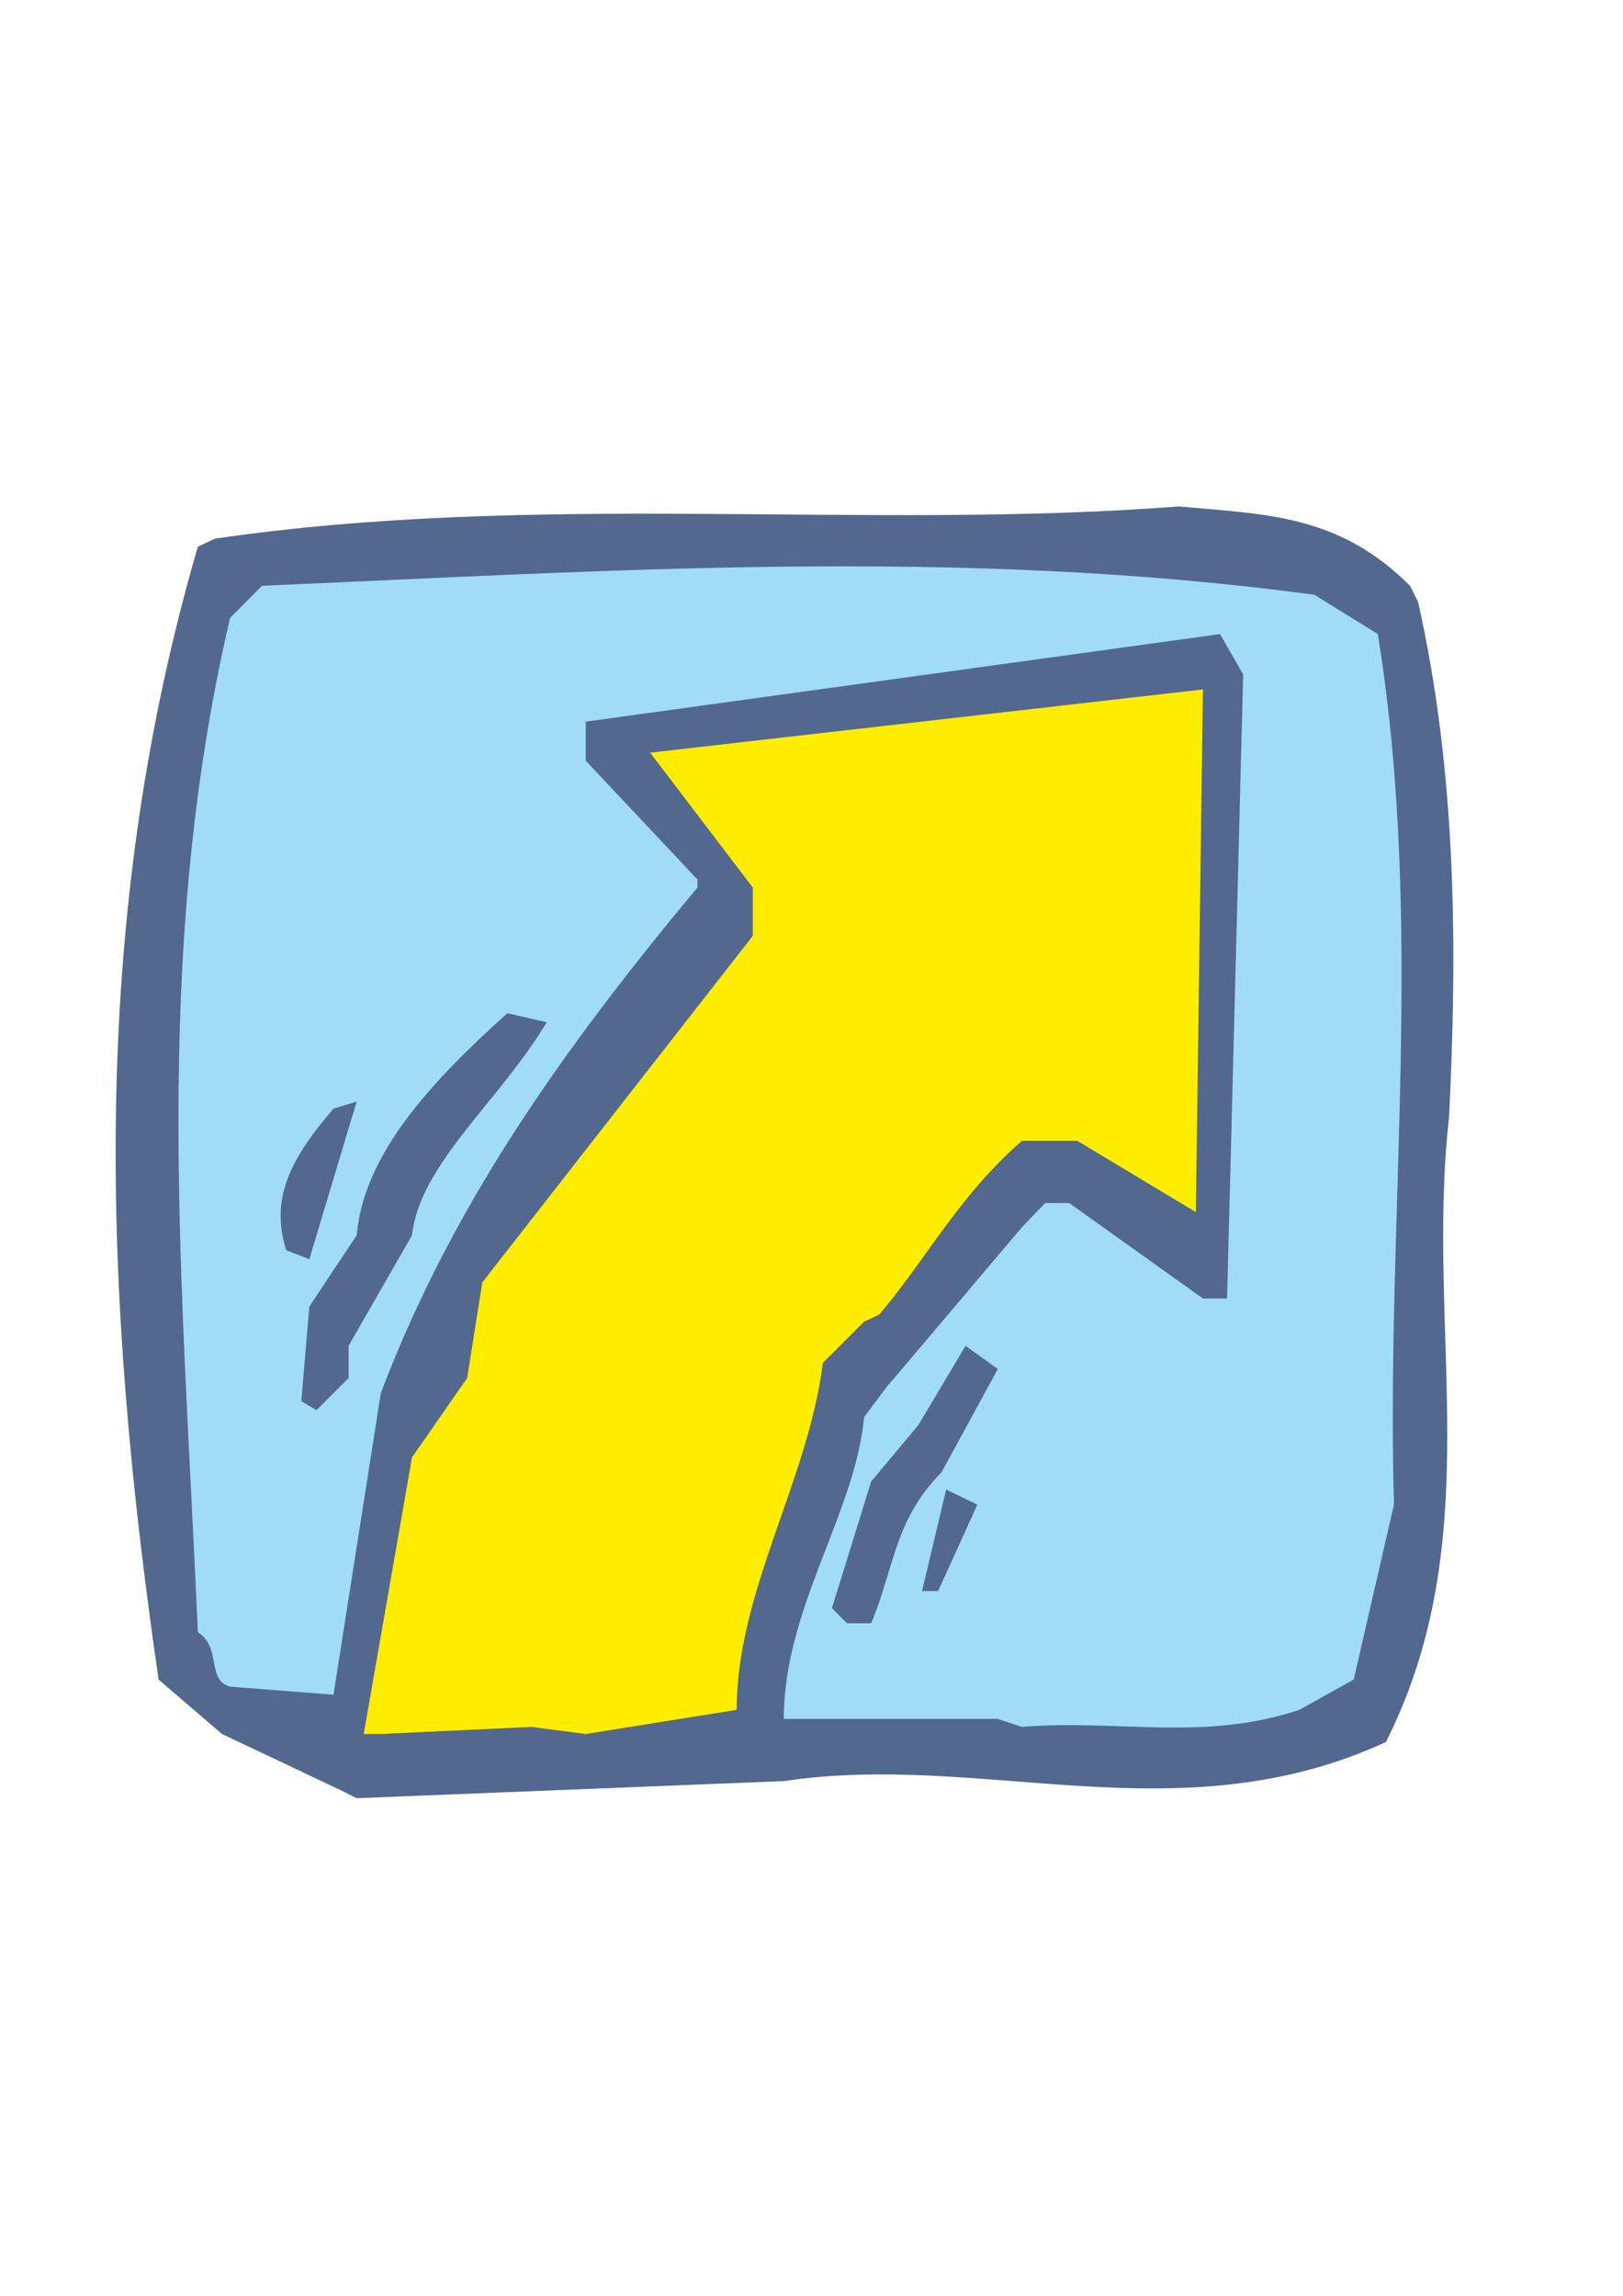 <?xml version="1.0" encoding="utf-8"?>
<!-- Created by UniConvertor 2.0rc4 (https://sk1project.net/) -->
<svg xmlns="http://www.w3.org/2000/svg" height="841.89pt" viewBox="0 0 595.276 841.89" width="595.276pt" version="1.1" xmlns:xlink="http://www.w3.org/1999/xlink" id="52ee465e-f608-11ea-b0f5-dcc15c148e23">

<g>
	<path style="fill:#53688e;" d="M 124.91,656.457 L 81.422,635.865 58.166,615.921 C 37.862,476.169 31.958,339.801 72.566,200.481 78.83,197.529 78.83,197.529 78.83,197.529 197.558,180.177 316.934,194.577 432.35,185.721 464.75,188.673 490.958,188.673 517.166,214.809 520.118,220.713 520.118,220.713 520.118,220.713 534.446,284.505 534.446,348.657 531.494,409.497 522.638,487.977 546.254,563.577 508.31,638.817 432.35,673.809 360.422,642.129 287.486,653.145 L 130.814,659.409 124.91,656.457 Z" />
	<path style="fill:#ffed00;" d="M 133.406,635.865 L 151.118,534.417 171.35,505.329 176.894,470.265 276.11,343.185 276.11,325.473 238.454,276.009 441.206,252.825 438.614,444.489 395.126,418.353 374.822,418.353 C 351.566,438.585 339.758,461.769 322.478,482.073 316.934,484.665 316.934,484.665 316.934,484.665 L 301.814,499.785 C 296.342,543.273 270.206,583.449 270.206,627.009 L 214.838,635.865 194.966,633.273 139.67,635.865 133.406,635.865 Z" />
	<path style="fill:#a0dcf5;" d="M 365.966,630.321 L 287.486,630.321 C 287.486,589.713 313.622,555.081 316.934,519.657 L 325.43,508.281 C 328.022,505.329 328.022,505.329 328.022,505.329 L 374.822,450.033 383.318,441.177 392.174,441.177 441.206,476.169 450.062,476.169 455.966,247.281 447.47,232.521 214.838,264.633 214.838,278.961 255.806,322.521 C 255.806,325.473 255.806,325.473 255.806,325.473 197.558,395.169 162.854,450.033 139.67,510.873 L 122.318,621.465 84.374,618.513 C 75.518,615.921 81.422,604.113 72.566,598.569 67.022,470.265 55.214,351.609 84.374,226.617 L 96.11,214.809 C 223.694,209.337 351.566,200.481 482.102,218.121 L 505.358,232.521 C 522.638,339.801 508.31,444.489 511.262,551.769 L 496.502,615.921 476.558,627.009 C 441.206,638.817 409.454,630.321 374.822,633.273 L 365.966,630.321 Z" />
	<path style="fill:#53688e;" d="M 310.67,595.257 L 305.126,589.713 319.526,543.273 336.806,522.609 354.158,493.521 365.966,502.017 345.302,539.961 C 328.022,557.313 328.022,575.025 319.526,595.257 L 310.67,595.257 Z" />
	<path style="fill:#53688e;" d="M 338.174,583.449 C 338.174,583.449 338.174,583.449 338.174,583.449 L 347.03,546.225 358.478,551.769 344.078,583.449 338.174,583.449 Z" />
	<path style="fill:#53688e;" d="M 110.51,513.825 L 113.462,479.121 130.814,452.985 C 133.406,423.825 156.95,397.689 186.11,371.553 L 200.51,374.865 C 183.158,403.953 153.998,426.777 151.118,452.985 L 127.862,493.521 127.862,505.329 116.054,517.137 110.51,513.825 Z" />
	<path style="fill:#53688e;" d="M 104.966,458.457 C 104.966,458.457 104.966,458.457 104.966,458.457 98.702,438.585 107.558,423.825 122.318,406.545 130.814,403.953 130.814,403.953 130.814,403.953 L 113.462,461.769 104.966,458.457 Z" />
</g>
</svg>